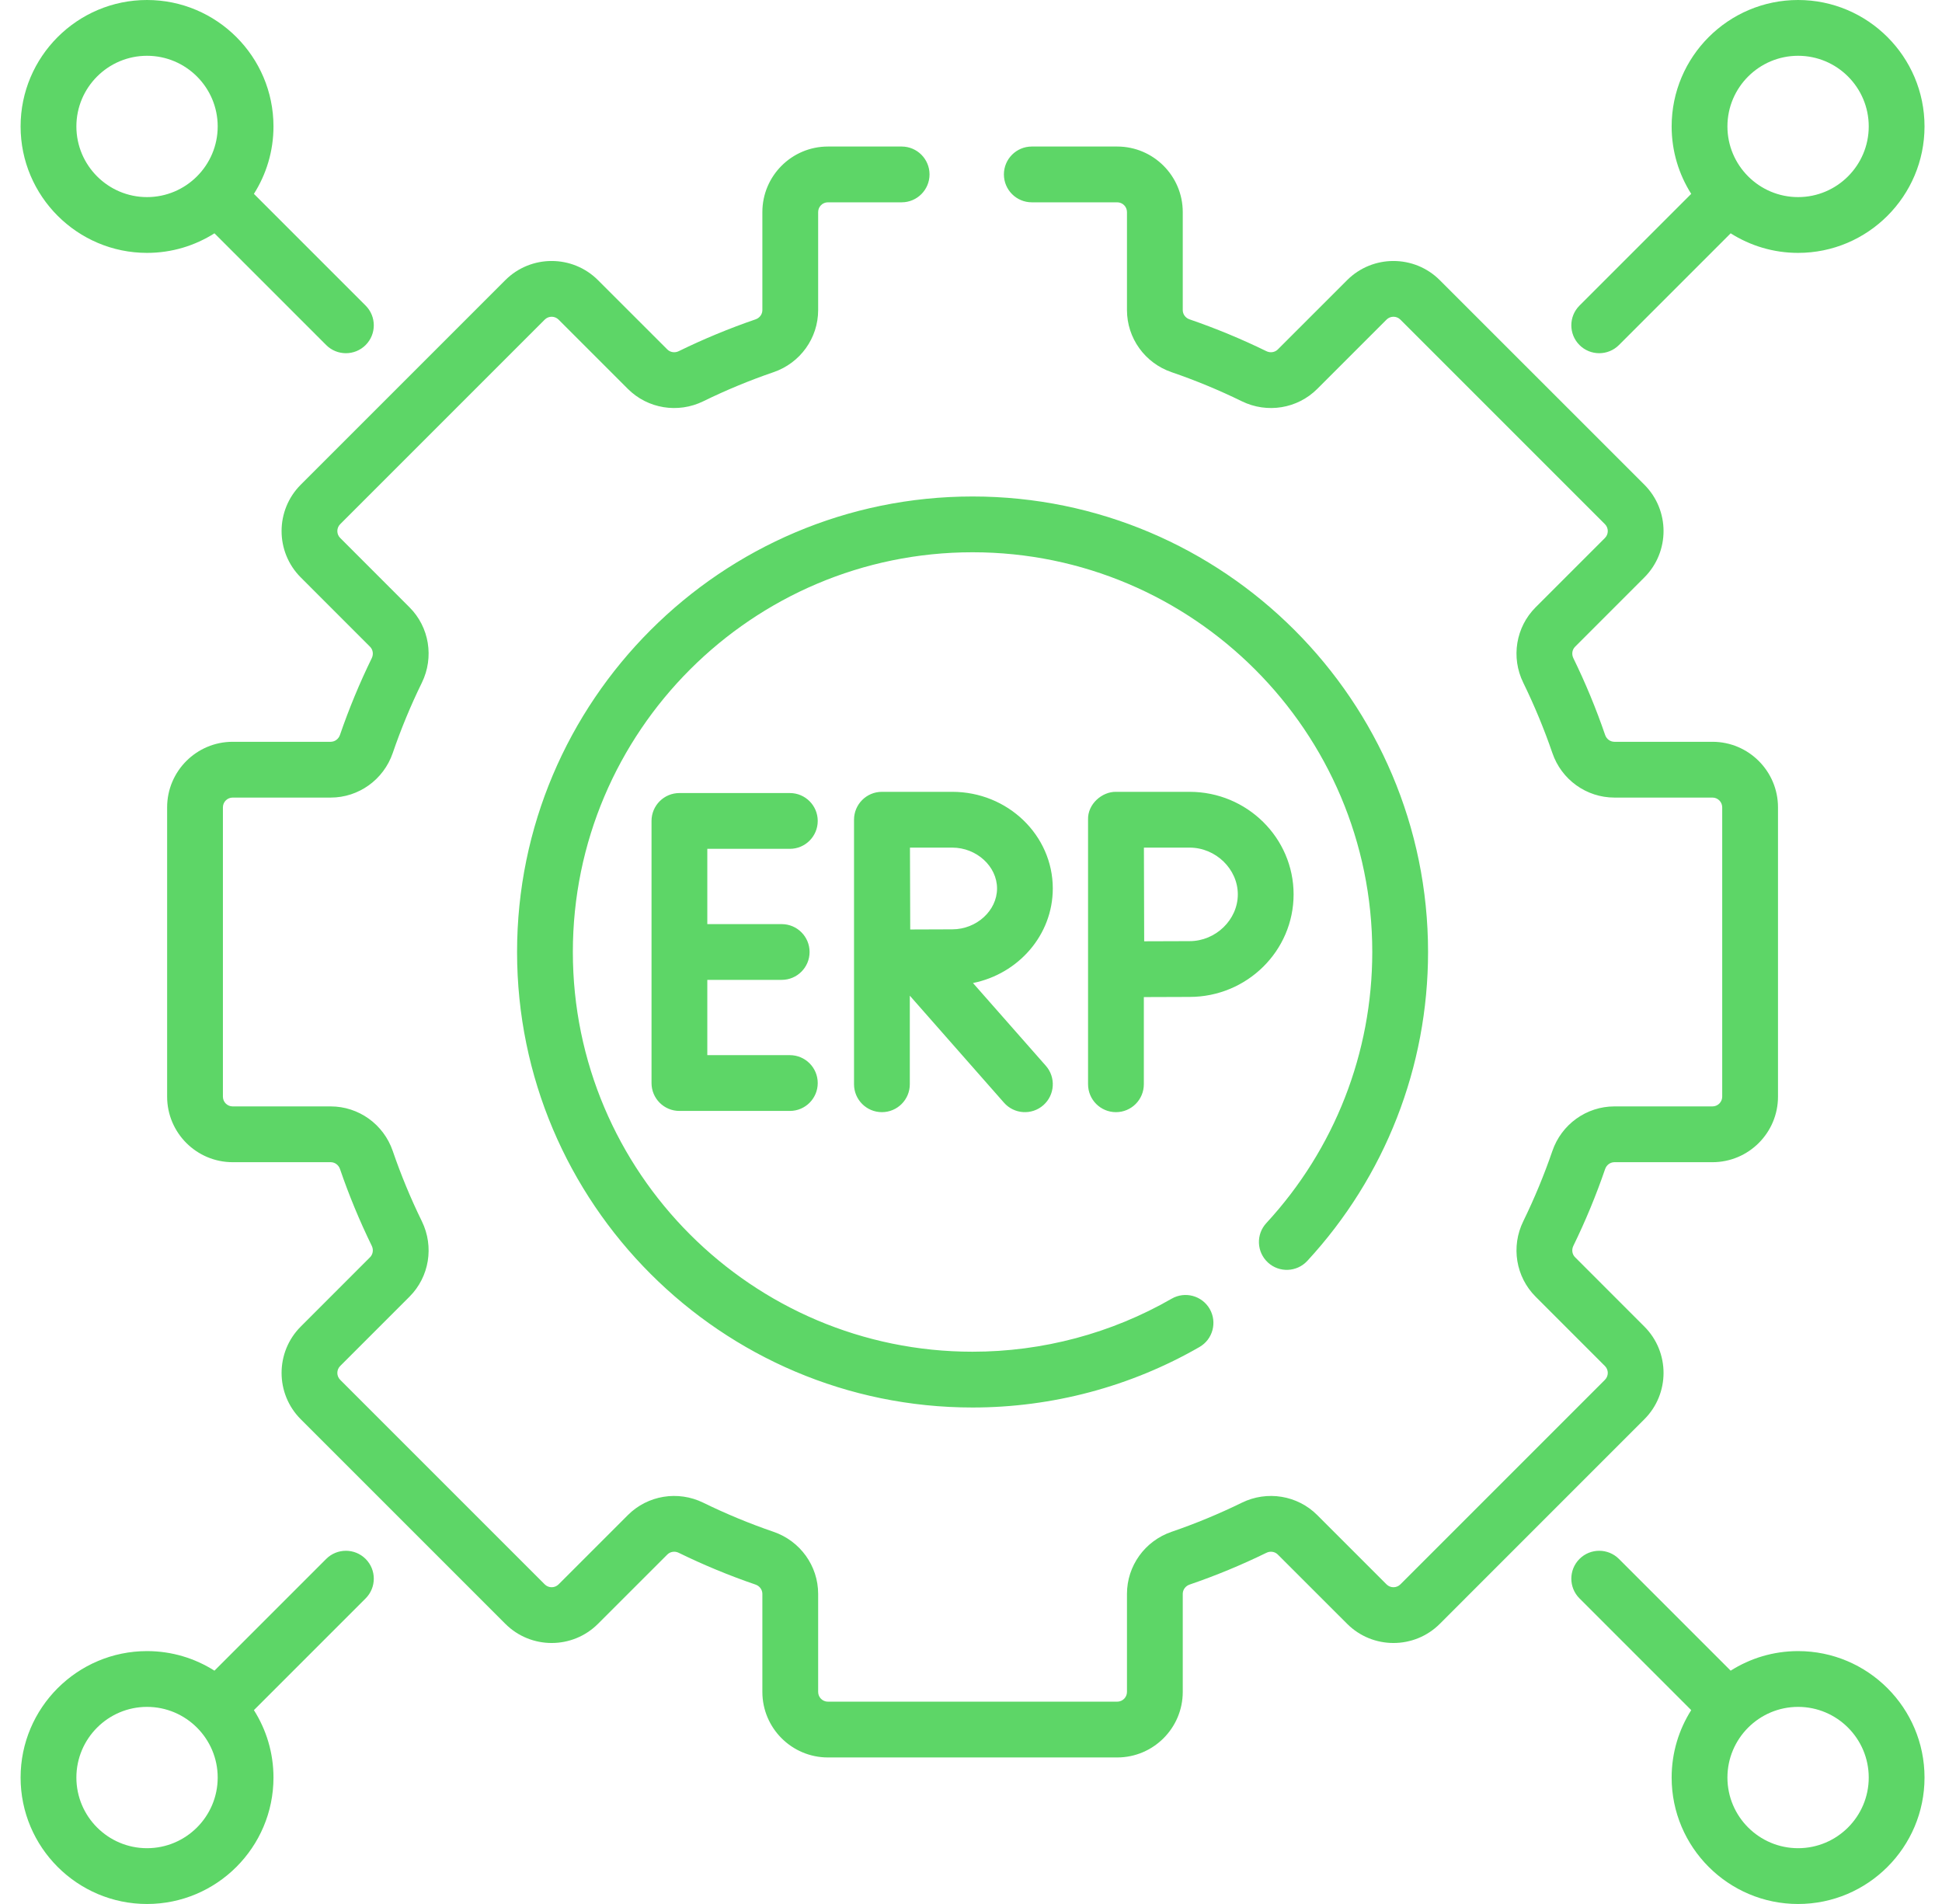 <svg width="51" height="50" viewBox="0 0 51 50" fill="none" xmlns="http://www.w3.org/2000/svg">
<g clip-path="url(#clip0_192_3624)">
<path d="M31.241 20.794H29.307C28.946 20.787 28.559 21.113 28.574 21.527V28.473C28.574 28.878 28.902 29.206 29.307 29.206C29.711 29.206 30.039 28.878 30.039 28.473V26.184C30.46 26.182 30.964 26.18 31.241 26.18C32.747 26.18 33.972 24.972 33.972 23.487C33.972 22.002 32.747 20.794 31.241 20.794ZM31.241 24.715C30.966 24.715 30.469 24.717 30.048 24.719C30.046 24.287 30.042 22.712 30.041 22.259H31.241C31.927 22.259 32.507 22.821 32.507 23.487C32.507 24.153 31.927 24.715 31.241 24.715ZM42.516 9.061L45.45 6.127C45.963 6.452 46.57 6.641 47.221 6.641C49.052 6.641 50.541 5.151 50.541 3.32C50.541 1.489 49.052 0 47.221 0C45.39 0 43.9 1.489 43.9 3.32C43.9 3.971 44.089 4.578 44.414 5.091L41.48 8.025C41.194 8.311 41.194 8.775 41.48 9.061C41.766 9.347 42.23 9.347 42.516 9.061ZM47.221 1.465C48.244 1.465 49.076 2.297 49.076 3.32C49.076 4.343 48.244 5.176 47.221 5.176C46.198 5.176 45.365 4.343 45.365 3.32C45.365 2.297 46.198 1.465 47.221 1.465ZM34.332 33.112C36.377 30.897 37.503 28.016 37.503 25C37.503 18.404 32.137 13.038 25.541 13.038C18.945 13.038 13.579 18.404 13.579 25C13.579 31.596 18.945 36.962 25.541 36.962C27.634 36.962 29.695 36.413 31.499 35.374C31.85 35.173 31.97 34.725 31.769 34.374C31.567 34.024 31.119 33.903 30.769 34.105C29.186 35.016 27.378 35.497 25.541 35.497C19.753 35.497 15.044 30.788 15.044 25C15.044 19.212 19.753 14.503 25.541 14.503C31.329 14.503 36.038 19.212 36.038 25C36.038 27.647 35.05 30.175 33.256 32.119C32.981 32.416 33 32.879 33.297 33.154C33.594 33.428 34.057 33.409 34.332 33.112ZM43.184 34.837L41.364 33.016C41.286 32.939 41.269 32.819 41.319 32.716C41.637 32.065 41.918 31.387 42.153 30.7C42.19 30.593 42.288 30.52 42.397 30.52H44.972C45.921 30.52 46.693 29.748 46.693 28.799V21.201C46.693 20.252 45.921 19.48 44.972 19.48H42.397C42.288 19.48 42.19 19.408 42.153 19.3C41.918 18.613 41.637 17.935 41.319 17.284C41.269 17.181 41.286 17.061 41.364 16.984L43.184 15.163C43.855 14.492 43.855 13.4 43.184 12.729L37.811 7.357C37.14 6.686 36.049 6.686 35.377 7.357L33.557 9.177C33.48 9.254 33.359 9.272 33.257 9.222C32.607 8.904 31.928 8.623 31.241 8.387C31.133 8.351 31.061 8.253 31.061 8.144V5.569C31.061 4.62 30.289 3.848 29.34 3.848H27.097C26.692 3.848 26.364 4.176 26.364 4.58C26.364 4.985 26.692 5.313 27.097 5.313H29.34C29.481 5.313 29.596 5.428 29.596 5.569V8.144C29.596 8.878 30.066 9.533 30.766 9.773C31.396 9.989 32.017 10.246 32.613 10.538C33.278 10.863 34.073 10.733 34.593 10.213L36.413 8.393C36.513 8.293 36.676 8.293 36.776 8.393L42.148 13.765C42.248 13.865 42.248 14.028 42.148 14.128L40.328 15.948C39.808 16.468 39.677 17.263 40.003 17.928C40.294 18.524 40.552 19.145 40.768 19.775C41.007 20.475 41.662 20.945 42.397 20.945H44.972C45.113 20.945 45.228 21.06 45.228 21.201V28.799C45.228 28.94 45.113 29.055 44.972 29.055H42.397C41.662 29.055 41.008 29.526 40.768 30.225C40.552 30.855 40.294 31.476 40.003 32.072C39.677 32.737 39.808 33.533 40.328 34.052L42.148 35.873C42.248 35.972 42.248 36.135 42.148 36.235L36.776 41.607C36.676 41.707 36.513 41.707 36.413 41.607L34.593 39.787C34.073 39.267 33.277 39.137 32.613 39.462C32.017 39.754 31.396 40.011 30.766 40.227C30.066 40.467 29.596 41.121 29.596 41.856V44.431C29.596 44.572 29.481 44.687 29.34 44.687H21.742C21.601 44.687 21.486 44.572 21.486 44.431V41.856C21.486 41.122 21.015 40.467 20.316 40.227C19.686 40.011 19.065 39.754 18.469 39.462C17.804 39.137 17.009 39.267 16.489 39.787L14.669 41.607C14.569 41.707 14.406 41.707 14.306 41.607L8.934 36.235C8.834 36.135 8.834 35.972 8.934 35.872L10.754 34.052C11.274 33.532 11.404 32.737 11.079 32.072C10.787 31.476 10.53 30.855 10.314 30.225C10.074 29.525 9.419 29.055 8.684 29.055H6.11C5.969 29.055 5.854 28.94 5.854 28.799V21.201C5.854 21.06 5.969 20.945 6.11 20.945H8.685C9.419 20.945 10.074 20.474 10.314 19.775C10.53 19.145 10.787 18.524 11.079 17.928C11.404 17.263 11.274 16.467 10.754 15.948L8.934 14.127C8.834 14.028 8.834 13.865 8.934 13.765L14.306 8.393C14.406 8.293 14.569 8.293 14.669 8.393L16.489 10.213C17.009 10.733 17.805 10.863 18.469 10.538C19.065 10.246 19.686 9.989 20.316 9.773C21.016 9.533 21.486 8.879 21.486 8.144V5.569C21.486 5.428 21.601 5.313 21.742 5.313H23.679C24.083 5.313 24.411 4.985 24.411 4.58C24.411 4.176 24.083 3.848 23.679 3.848H21.742C20.793 3.848 20.021 4.62 20.021 5.569V8.144C20.021 8.253 19.949 8.351 19.841 8.387C19.153 8.623 18.475 8.904 17.825 9.222C17.723 9.272 17.602 9.254 17.525 9.177L15.704 7.357C15.033 6.686 13.941 6.686 13.27 7.357L7.898 12.729C7.227 13.4 7.227 14.492 7.898 15.163L9.718 16.984C9.795 17.061 9.813 17.181 9.763 17.284C9.445 17.935 9.164 18.613 8.928 19.3C8.892 19.407 8.793 19.48 8.684 19.48H6.11C5.161 19.48 4.389 20.252 4.389 21.201V28.799C4.389 29.748 5.161 30.52 6.11 30.52H8.685C8.794 30.52 8.892 30.592 8.929 30.7C9.164 31.387 9.445 32.065 9.763 32.716C9.813 32.818 9.795 32.939 9.718 33.016L7.898 34.837C7.227 35.508 7.227 36.599 7.898 37.27L13.271 42.643C13.942 43.314 15.033 43.314 15.704 42.643L17.525 40.823C17.602 40.746 17.723 40.727 17.825 40.778C18.475 41.096 19.153 41.377 19.841 41.612C19.949 41.649 20.021 41.747 20.021 41.856V44.431C20.021 45.38 20.793 46.152 21.742 46.152H29.34C30.289 46.152 31.061 45.38 31.061 44.431V41.856C31.061 41.747 31.133 41.649 31.241 41.612C31.929 41.377 32.607 41.096 33.257 40.778C33.36 40.727 33.48 40.746 33.557 40.823L35.378 42.643C36.049 43.314 37.141 43.314 37.812 42.643L43.184 37.27C43.855 36.599 43.855 35.508 43.184 34.837ZM8.566 40.939L5.632 43.873C5.119 43.548 4.512 43.359 3.861 43.359C2.03 43.359 0.541 44.849 0.541 46.68C0.541 48.511 2.03 50 3.861 50C5.692 50 7.182 48.511 7.182 46.68C7.182 46.029 6.993 45.422 6.668 44.909L9.602 41.975C9.888 41.689 9.888 41.225 9.602 40.939C9.316 40.653 8.852 40.653 8.566 40.939ZM3.861 48.535C2.838 48.535 2.006 47.703 2.006 46.68C2.006 45.657 2.838 44.824 3.861 44.824C4.884 44.824 5.717 45.657 5.717 46.68C5.717 47.703 4.884 48.535 3.861 48.535ZM47.221 43.359C46.57 43.359 45.963 43.548 45.45 43.873L42.516 40.939C42.23 40.653 41.766 40.653 41.48 40.939C41.194 41.225 41.194 41.689 41.48 41.975L44.414 44.909C44.089 45.422 43.9 46.029 43.9 46.68C43.9 48.511 45.39 50 47.221 50C49.052 50 50.541 48.511 50.541 46.68C50.541 44.849 49.052 43.359 47.221 43.359ZM47.221 48.535C46.198 48.535 45.365 47.703 45.365 46.68C45.365 45.657 46.198 44.824 47.221 44.824C48.244 44.824 49.076 45.657 49.076 46.68C49.076 47.703 48.244 48.535 47.221 48.535ZM27.648 23.332C27.648 21.933 26.464 20.794 25.009 20.794H23.163C23.162 20.794 23.162 20.794 23.161 20.794C23.161 20.794 23.161 20.794 23.16 20.794C22.756 20.794 22.428 21.122 22.428 21.527V28.473C22.428 28.878 22.756 29.206 23.16 29.206C23.565 29.206 23.893 28.878 23.893 28.473V26.147L26.366 28.957C26.634 29.262 27.097 29.29 27.4 29.023C27.703 28.756 27.733 28.293 27.466 27.989L25.552 25.815C26.748 25.574 27.648 24.552 27.648 23.332ZM25.009 24.405C24.753 24.405 24.297 24.407 23.904 24.409C23.902 24.023 23.898 22.663 23.897 22.259H25.009C25.645 22.259 26.184 22.75 26.184 23.332C26.184 23.914 25.645 24.405 25.009 24.405ZM3.861 6.641C4.512 6.641 5.119 6.452 5.632 6.127L8.566 9.061C8.852 9.347 9.316 9.347 9.602 9.061C9.888 8.775 9.888 8.311 9.602 8.025L6.668 5.091C6.993 4.578 7.182 3.971 7.182 3.32C7.182 1.489 5.692 0 3.861 0C2.03 0 0.541 1.489 0.541 3.32C0.541 5.151 2.03 6.641 3.861 6.641ZM3.861 1.465C4.884 1.465 5.717 2.297 5.717 3.32C5.717 4.343 4.884 5.176 3.861 5.176C2.838 5.176 2.006 4.343 2.006 3.32C2.006 2.297 2.838 1.465 3.861 1.465ZM20.743 22.291C21.147 22.291 21.475 21.963 21.475 21.558C21.475 21.154 21.147 20.826 20.743 20.826H17.842C17.438 20.826 17.11 21.154 17.11 21.558V28.442C17.11 28.846 17.438 29.174 17.842 29.174H20.743C21.147 29.174 21.475 28.846 21.475 28.442C21.475 28.037 21.147 27.709 20.743 27.709H18.575V25.732H20.529C20.933 25.732 21.261 25.404 21.261 25C21.261 24.596 20.933 24.268 20.529 24.268H18.575V22.291H20.743Z" fill="#5DD667"/>
</g>
<defs>
<clipPath id="clip0_192_3624">
<rect width="50" height="50" fill="white" transform="translate(0.541)"/>
</clipPath>
</defs>
</svg>
